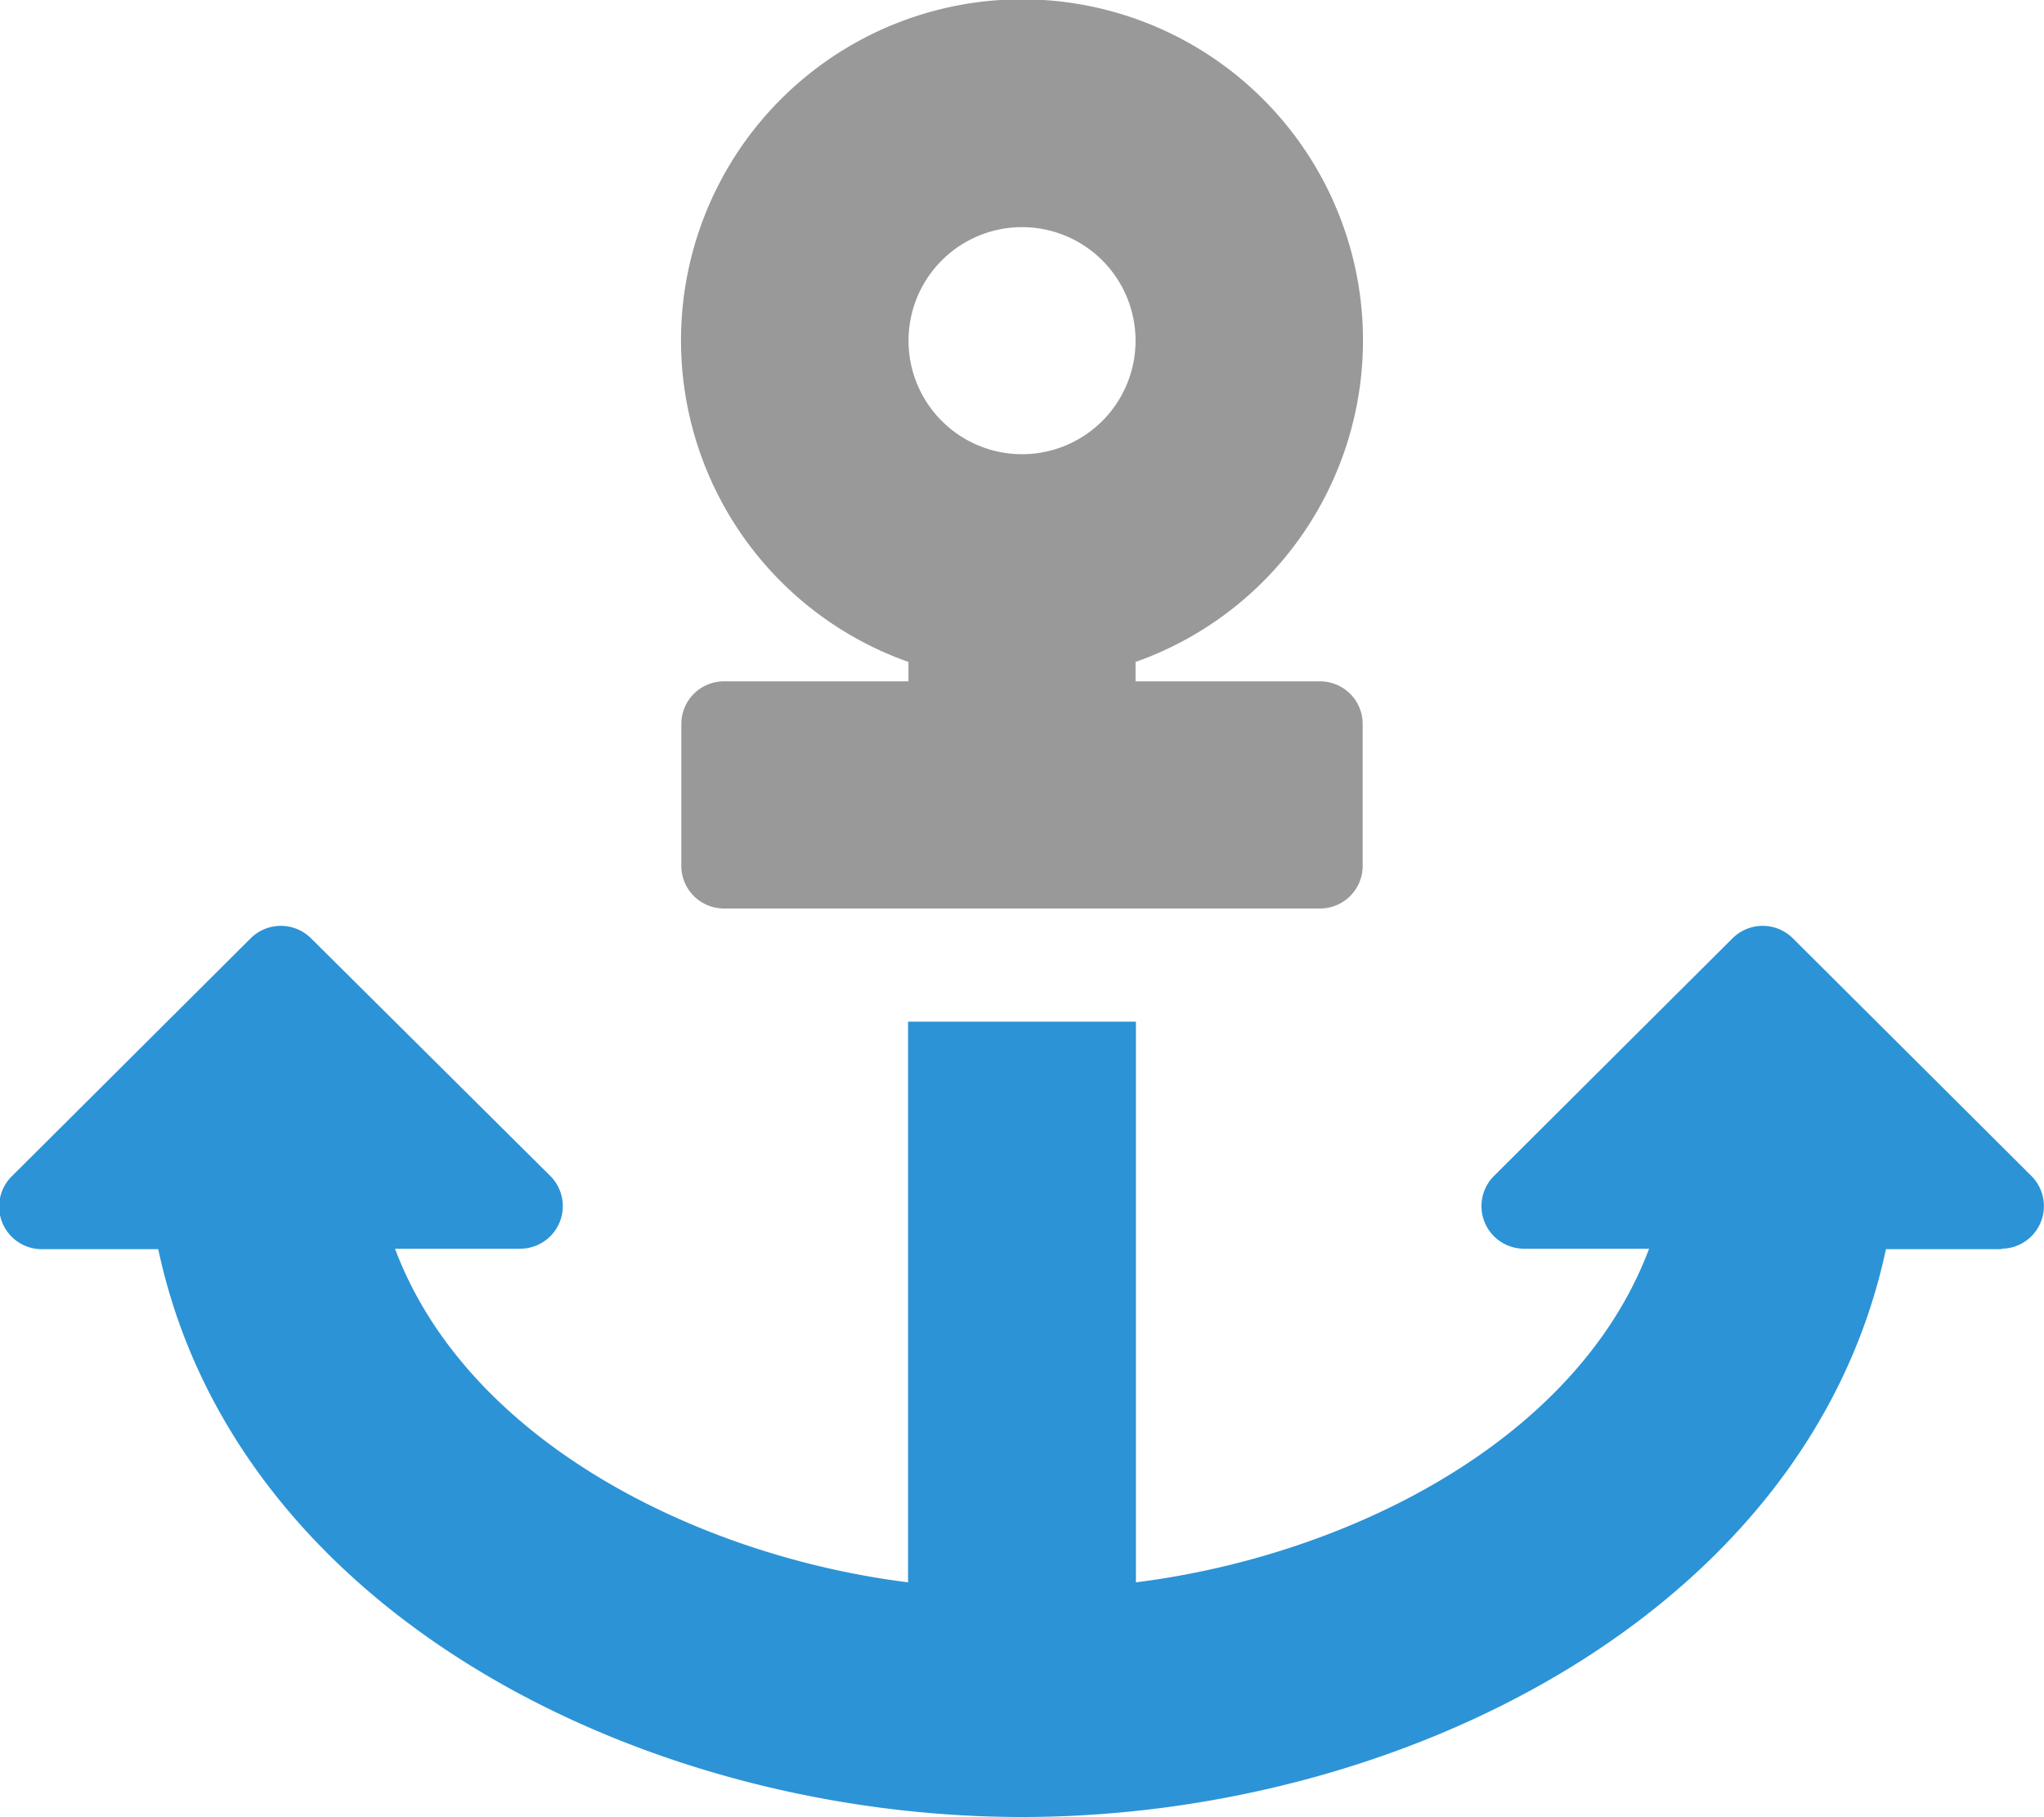 <svg xmlns="http://www.w3.org/2000/svg" width="22.023" height="19.574" viewBox="0 0 22.023 19.574"><path data-name="Path 202" d="M14.223 7.34h-1.988v-.209a3.674 3.674 0 1 0-2.447 0v.209H7.8a.459.459 0 0 0-.459.459v1.529a.459.459 0 0 0 .459.459h6.423a.459.459 0 0 0 .459-.459V7.799a.459.459 0 0 0-.459-.459zm-3.211-4.893A1.223 1.223 0 1 1 9.789 3.67a1.223 1.223 0 0 1 1.222-1.223z" opacity=".4"/><path data-name="Path 203" d="M21.563 13.457H20.32c-.836 3.923-5.233 6.117-9.308 6.117s-8.471-2.189-9.307-6.117H.46a.459.459 0 0 1-.33-.788l2.571-2.561a.461.461 0 0 1 .65 0l2.579 2.561a.459.459 0 0 1-.323.783H4.256c.779 2.077 3.267 3.311 5.528 3.594v-6.04h2.455v6.04c2.269-.284 4.75-1.518 5.529-3.594H16.42a.459.459 0 0 1-.324-.783l2.571-2.561a.461.461 0 0 1 .65 0l2.571 2.561a.459.459 0 0 1-.326.783z" fill="#2c93d6"/></svg>
